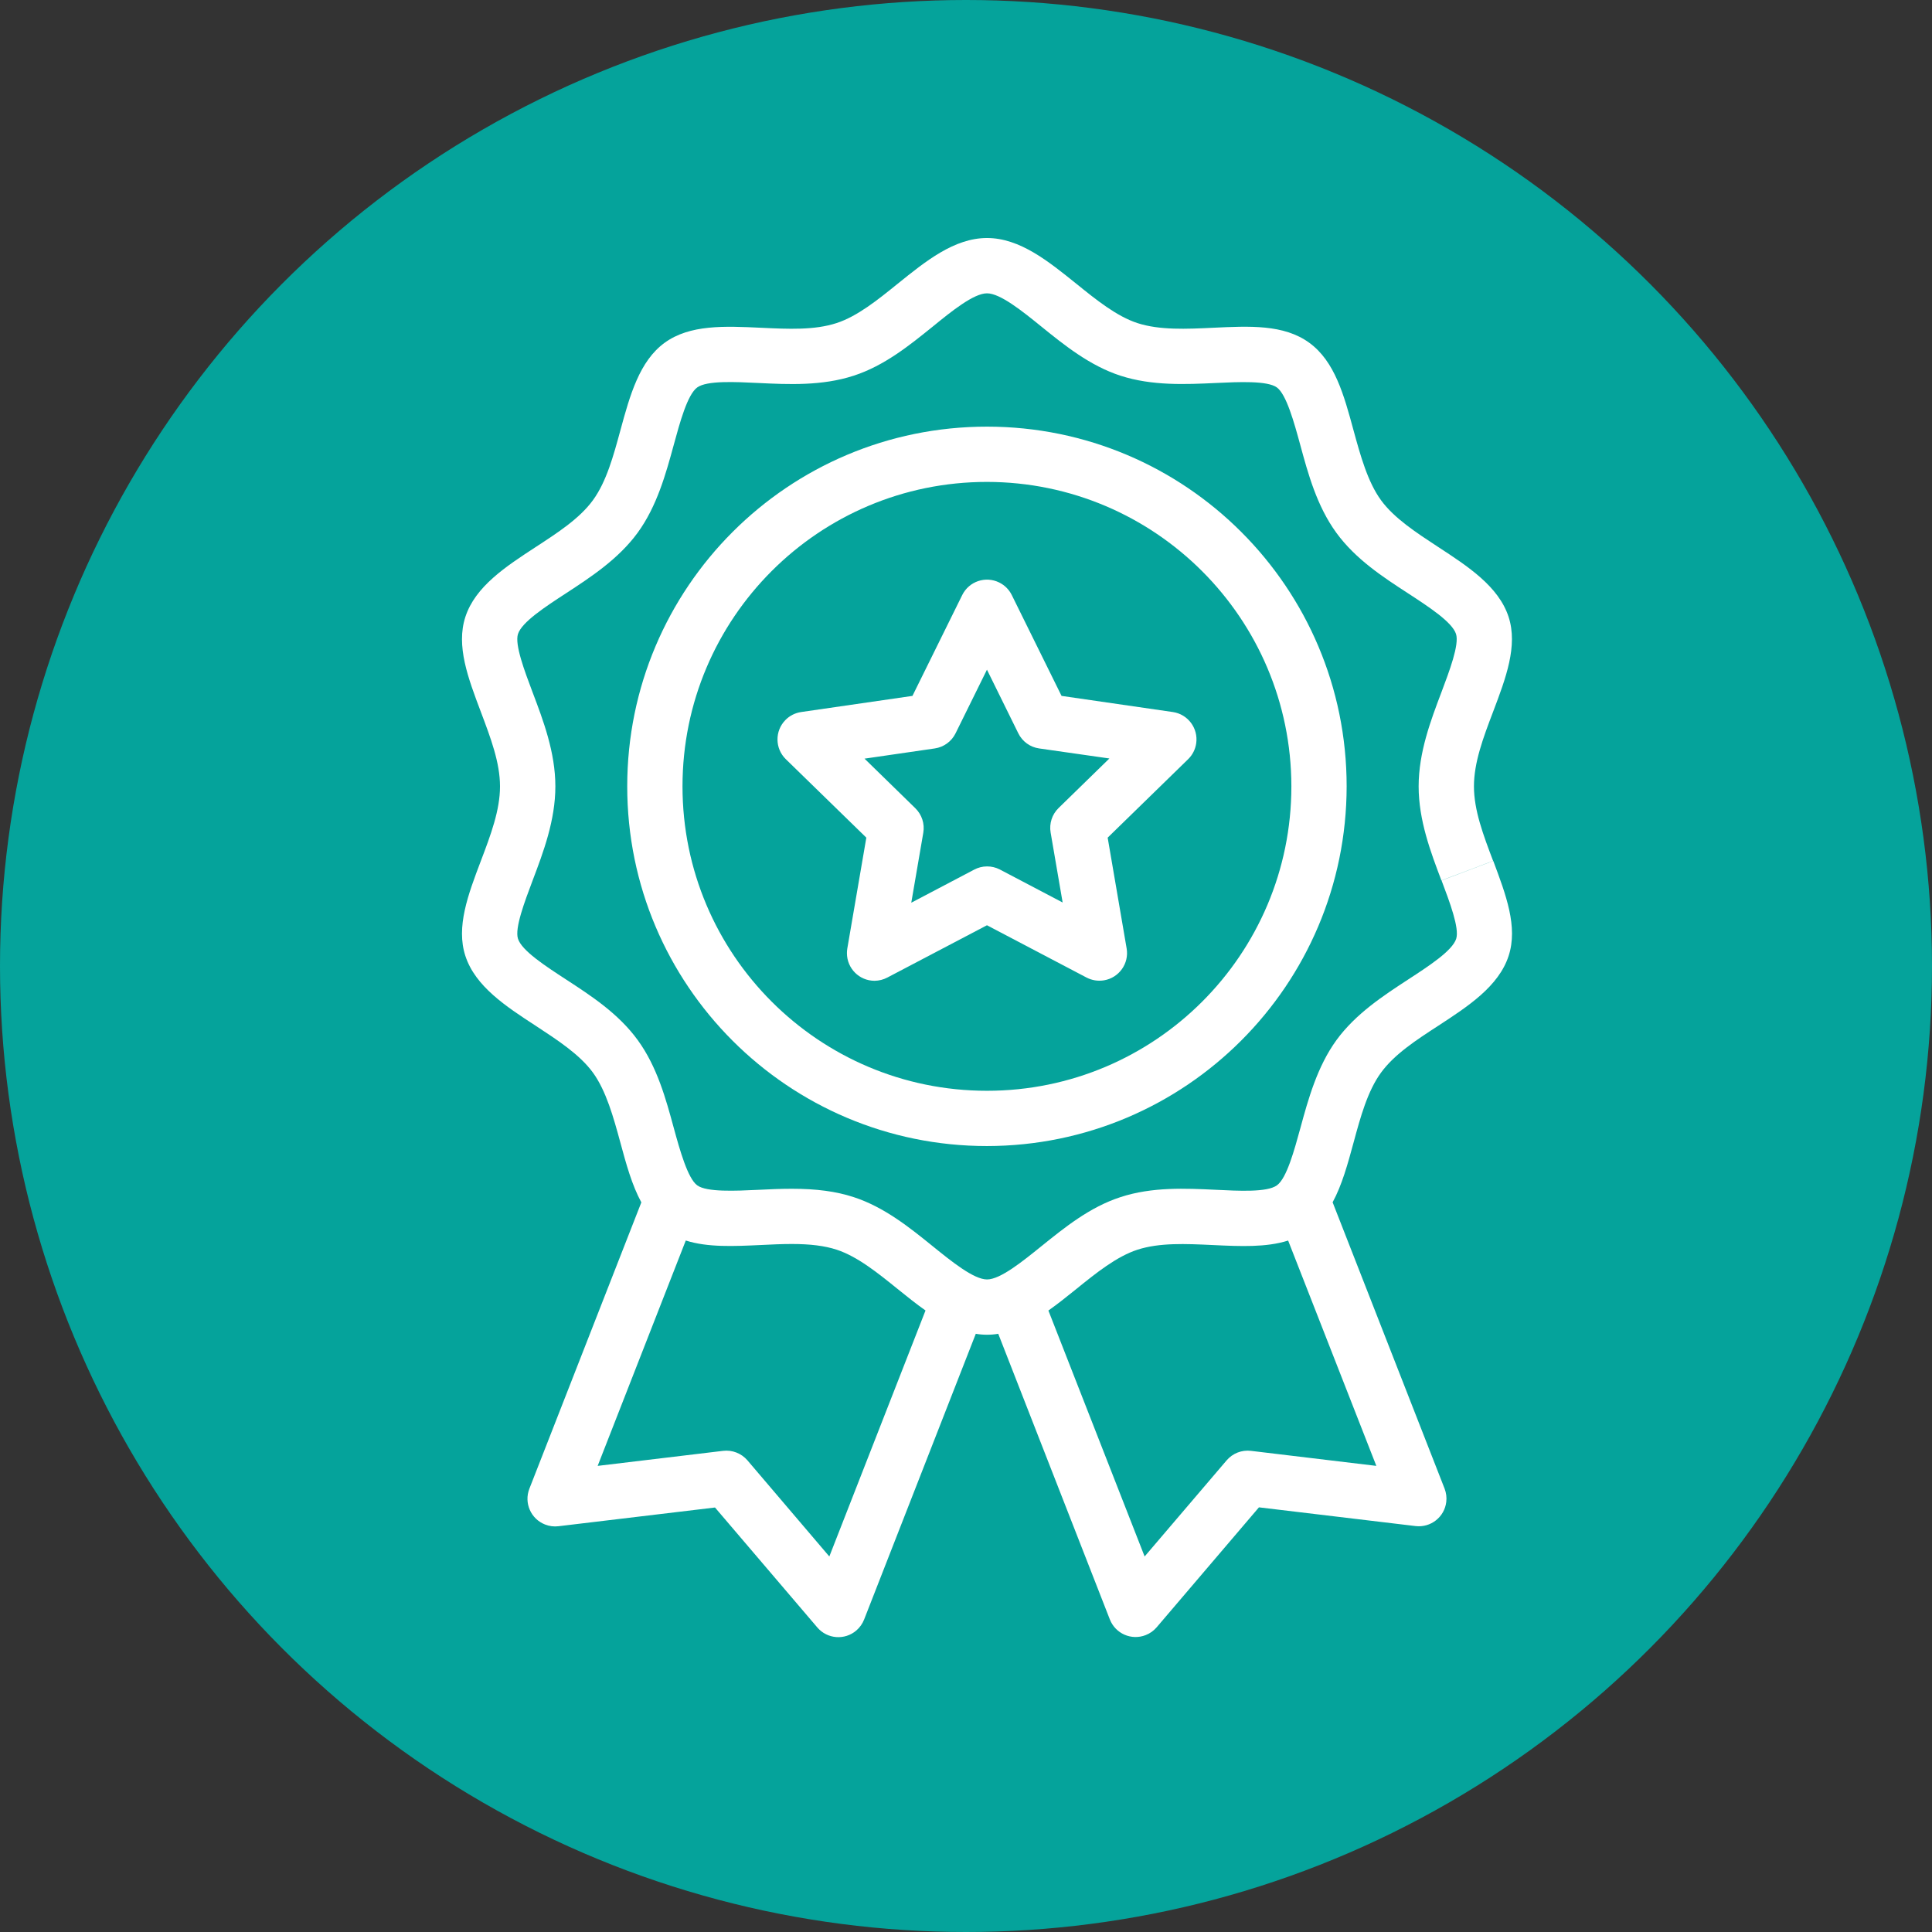 <svg width="46" height="46" viewBox="0 0 46 46" fill="none" xmlns="http://www.w3.org/2000/svg">
<rect x="0" y="0" width="46" height="46" fill="#333333" stroke="none"/>
<circle cx="23" cy="23" r="23" fill="#05A39B"/>
<path d="M27.924 16.953L25.275 16.569L24.09 14.168C24.026 14.038 23.921 13.933 23.791 13.869C23.465 13.708 23.071 13.842 22.91 14.168L21.725 16.569L19.076 16.953C18.932 16.974 18.8 17.041 18.699 17.145C18.445 17.405 18.45 17.822 18.71 18.076L20.627 19.944L20.174 22.583C20.168 22.619 20.165 22.657 20.165 22.694C20.165 23.057 20.459 23.352 20.823 23.352C20.93 23.351 21.035 23.324 21.129 23.274L23.499 22.03L25.868 23.274C25.996 23.341 26.143 23.365 26.286 23.341C26.644 23.281 26.886 22.941 26.825 22.583L26.373 19.944L28.289 18.076C28.393 17.975 28.46 17.842 28.481 17.699C28.533 17.339 28.283 17.005 27.924 16.953ZM25.205 19.238C25.049 19.389 24.978 19.608 25.015 19.823L25.301 21.488L23.805 20.702C23.71 20.653 23.605 20.628 23.499 20.629C23.392 20.629 23.287 20.656 23.192 20.707L21.697 21.493L21.983 19.828C22.02 19.613 21.949 19.395 21.793 19.243L20.584 18.063L22.256 17.82C22.47 17.789 22.655 17.655 22.751 17.461L23.499 15.945L24.246 17.461C24.342 17.655 24.527 17.79 24.742 17.82L26.414 18.059L25.205 19.238Z" fill="white"/>
<path d="M23.499 10.158C18.768 10.158 14.934 13.992 14.934 18.723C14.934 23.453 18.768 27.287 23.499 27.287C28.227 27.282 32.058 23.451 32.063 18.723C32.063 13.992 28.229 10.158 23.499 10.158ZM23.499 25.971C19.495 25.971 16.25 22.726 16.25 18.723C16.25 14.719 19.495 11.474 23.499 11.474C27.5 11.479 30.743 14.721 30.747 18.723C30.747 22.726 27.502 25.971 23.499 25.971Z" fill="white"/>
<path d="M35.554 20.498L34.323 20.964C34.514 21.471 34.753 22.101 34.671 22.353C34.579 22.637 34.021 23 33.528 23.321C32.943 23.703 32.278 24.136 31.82 24.765C31.363 25.394 31.148 26.173 30.963 26.853C30.816 27.387 30.637 28.053 30.403 28.222C30.17 28.392 29.494 28.355 28.941 28.328C28.233 28.295 27.432 28.255 26.678 28.503C25.947 28.739 25.339 29.234 24.801 29.667C24.339 30.04 23.816 30.463 23.501 30.463C23.186 30.463 22.662 30.04 22.2 29.666C21.662 29.231 21.052 28.738 20.323 28.502C19.907 28.366 19.439 28.304 18.852 28.304C18.581 28.304 18.315 28.316 18.059 28.329C17.51 28.355 16.827 28.387 16.601 28.223C16.375 28.058 16.187 27.386 16.041 26.851C15.856 26.171 15.647 25.4 15.184 24.764C14.721 24.127 14.062 23.702 13.476 23.32C12.983 22.999 12.425 22.636 12.333 22.352C12.251 22.101 12.491 21.47 12.682 20.962C12.936 20.292 13.223 19.532 13.223 18.723C13.223 17.914 12.935 17.154 12.681 16.484C12.49 15.977 12.251 15.346 12.333 15.095C12.425 14.811 12.983 14.447 13.476 14.126C14.061 13.744 14.725 13.311 15.183 12.683C15.641 12.055 15.856 11.275 16.041 10.595C16.187 10.06 16.367 9.395 16.6 9.225C16.834 9.056 17.509 9.093 18.059 9.119C18.766 9.153 19.569 9.192 20.326 8.945C21.058 8.708 21.665 8.214 22.203 7.78C22.661 7.406 23.185 6.984 23.5 6.984C23.815 6.984 24.339 7.406 24.8 7.78C25.338 8.215 25.948 8.708 26.677 8.945C27.432 9.19 28.234 9.152 28.944 9.119C29.494 9.093 30.177 9.061 30.402 9.225C30.628 9.389 30.813 10.059 30.959 10.595C31.144 11.276 31.353 12.046 31.816 12.683C32.279 13.319 32.938 13.745 33.524 14.126C34.017 14.447 34.575 14.811 34.667 15.094C34.749 15.346 34.51 15.977 34.319 16.484C34.065 17.154 33.777 17.915 33.777 18.723C33.777 19.531 34.065 20.292 34.319 20.962L34.934 20.73L35.55 20.497C35.315 19.877 35.094 19.291 35.094 18.723C35.094 18.155 35.313 17.569 35.549 16.949C35.854 16.145 36.143 15.379 35.919 14.688C35.682 13.962 34.95 13.485 34.242 13.023C33.731 12.688 33.195 12.341 32.88 11.908C32.565 11.475 32.392 10.849 32.228 10.25C31.998 9.403 31.781 8.603 31.173 8.161C30.566 7.719 29.75 7.763 28.878 7.804C28.255 7.834 27.609 7.864 27.083 7.693C26.586 7.531 26.098 7.137 25.627 6.756C24.962 6.221 24.281 5.667 23.5 5.667C22.719 5.667 22.037 6.221 21.372 6.757C20.901 7.138 20.413 7.532 19.916 7.693C19.39 7.864 18.773 7.835 18.121 7.804C17.249 7.763 16.426 7.725 15.825 8.161C15.225 8.598 15 9.404 14.77 10.25C14.607 10.849 14.439 11.469 14.118 11.909C13.798 12.349 13.271 12.688 12.756 13.024C12.048 13.486 11.316 13.962 11.08 14.689C10.855 15.38 11.144 16.142 11.449 16.95C11.683 17.571 11.905 18.156 11.905 18.724C11.905 19.291 11.685 19.877 11.449 20.498C11.144 21.302 10.855 22.069 11.08 22.759C11.316 23.486 12.048 23.963 12.756 24.424C13.268 24.76 13.803 25.106 14.118 25.539C14.432 25.972 14.606 26.599 14.769 27.198C14.909 27.716 15.046 28.216 15.27 28.628L12.604 35.446C12.472 35.785 12.639 36.166 12.978 36.298C13.079 36.338 13.188 36.352 13.295 36.339L17.024 35.893L19.46 38.749C19.697 39.026 20.112 39.058 20.388 38.822C20.471 38.751 20.535 38.66 20.575 38.558L23.233 31.757C23.41 31.787 23.591 31.787 23.768 31.757L26.425 38.558C26.558 38.897 26.939 39.064 27.278 38.931C27.379 38.892 27.469 38.828 27.539 38.746L29.975 35.889L33.704 36.335C34.065 36.378 34.393 36.12 34.435 35.759C34.448 35.653 34.434 35.546 34.396 35.446L31.729 28.626C31.953 28.214 32.089 27.714 32.23 27.196C32.392 26.598 32.56 25.978 32.882 25.538C33.203 25.098 33.728 24.758 34.244 24.423C34.952 23.961 35.684 23.485 35.92 22.758C36.145 22.067 35.856 21.305 35.554 20.498ZM19.746 37.059L17.796 34.77C17.653 34.603 17.435 34.518 17.217 34.544L14.23 34.902L16.328 29.536C16.851 29.703 17.472 29.673 18.12 29.643C18.361 29.631 18.61 29.619 18.851 29.619C19.296 29.619 19.634 29.662 19.916 29.753C20.413 29.915 20.9 30.308 21.372 30.69C21.591 30.866 21.811 31.044 22.036 31.202L19.746 37.059ZM32.77 34.902L29.784 34.544C29.565 34.518 29.348 34.603 29.205 34.771L27.253 37.059L24.962 31.203C25.188 31.044 25.409 30.866 25.626 30.691C26.097 30.31 26.585 29.917 27.082 29.755C27.608 29.585 28.224 29.613 28.878 29.644C29.533 29.675 30.147 29.703 30.67 29.537L32.77 34.902Z" fill="white"/>
</svg>
